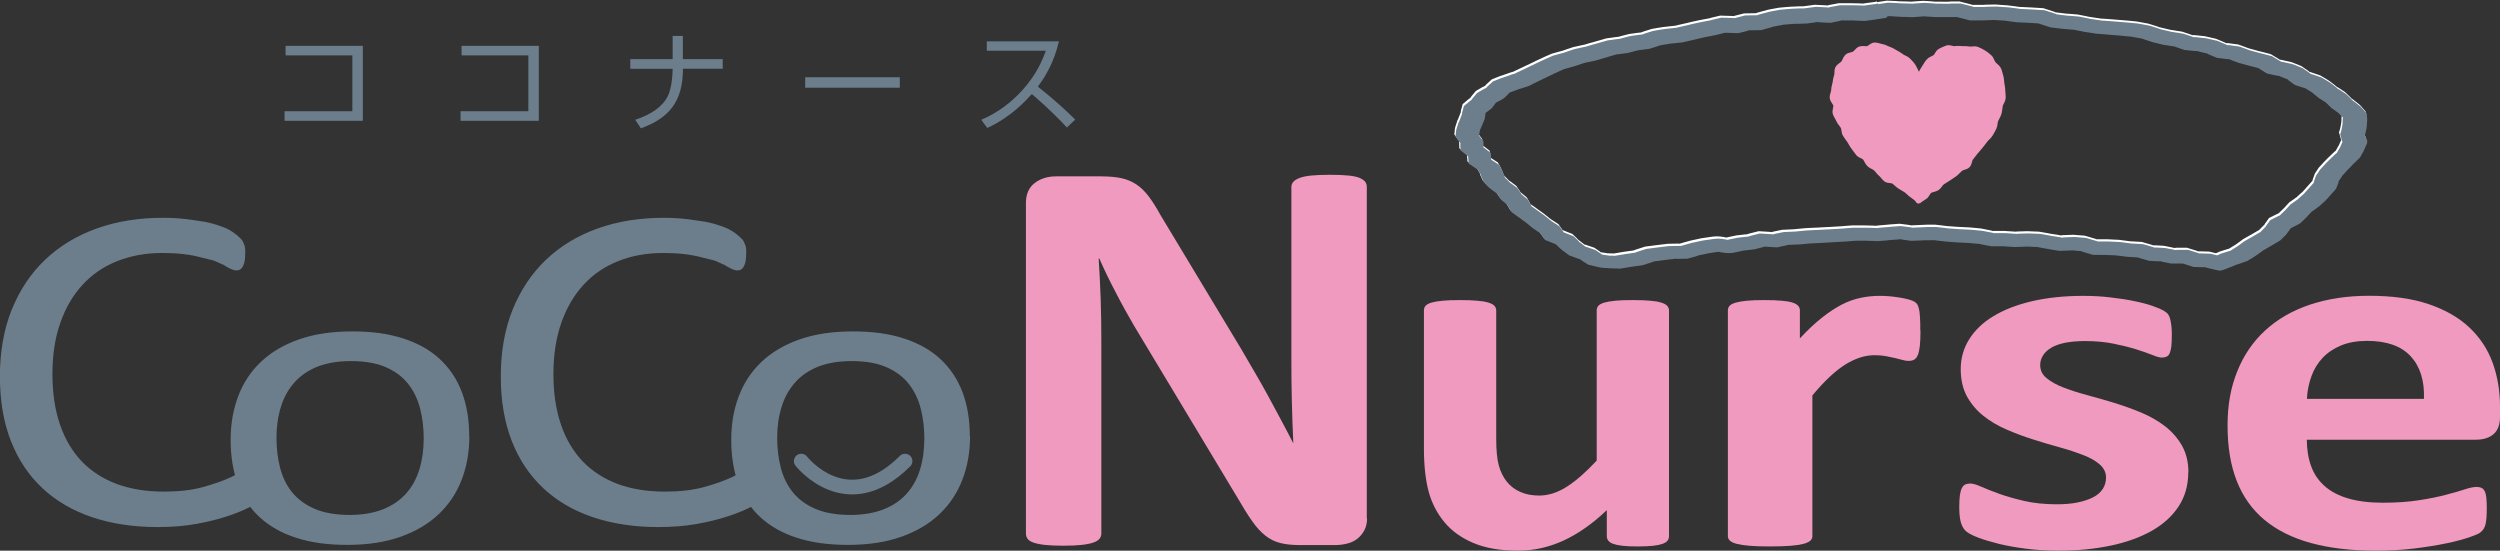<?xml version="1.0" encoding="UTF-8"?><svg id="_レイヤー_2" xmlns="http://www.w3.org/2000/svg" viewBox="0 0 272.17 59.95"><rect x="0" y="0" width="272.17" height="59.95" fill="#333333" stroke="none"/><defs><style>.cls-1{fill:#fff;}.cls-2{fill:#f09abf;}.cls-3{stroke:#f09abf;stroke-linejoin:round;stroke-width:.68px;}.cls-3,.cls-4{fill:none;stroke-linecap:round;}.cls-4{stroke:#6c7e8c;stroke-width:1.6px;}.cls-5{fill:#6c7e8c;}</style></defs><g id="_レイヤー_1-2"><g><path class="cls-1" d="m204.35.16l-.25.05s-.96.13-.96.13l-.31.05s-.35-.02-.35-.02l-.98-.02s-.41,0-.41,0h-.91s-1.07.2-1.07.2c0,0-.12.03-.18.05-.07,0-.17-.02-.17-.02,0,0-1.2-.06-1.2-.06,0,0-.81.11-.81.11l-.47.06h-.4s-.92.04-.92.04l-.54.04-.76.07s-.88.16-.88.16l-.38.08-1.09.3s-.1.04-.15.06c-.07,0-.22,0-.22,0l-1.08.02s-.98.25-.98.25c0,0-.09.03-.17.05-.05,0-.1-.02-.1-.02l-1.34-.04-.89.21-.33.09s-.75.14-.75.14l-.5.1s-.81.18-.81.18l-.4.1s-.76.17-.76.17l-.46.11s-.38.04-.38.04l-.91.1s-.52.08-.52.08l-.74.13-.89.28-.26.1s-.36.04-.36.04l-.94.13-.71.18-.48.13s-.3.03-.3.03l-1.01.14-.73.21-.45.13s-.72.2-.72.2l-.46.14s-.39.08-.39.08l-.86.19-.71.24-.43.15s-.45.12-.45.12l-.75.21-.75.33-1.05.49-.3.15-.7.33-.33.16-.68.32-.35.17s-.28.08-.28.08l-.91.32s-.28.09-.28.09l-.88.35s-.63.58-.63.58l-.11.13s-.27.13-.27.13l-.72.42-.49.58-.11.17-.22.16-.62.52s-.2.74-.2.74v.13s-.31.79-.31.79l-.07.13-.22.69s-.04.14-.04.14l-.07.68.44.62s.07.07.1.1c-.01.04-.02.09-.02.09l.03.71s.79.63.82.65c0,.04.06.78.06.78,0,0,.92.62.92.62,0,0,.04.02.08.03.03.07.07.14.07.14l.28.49s0,0,0,0c0,.02.02.12.02.12l.27.62.38.4.25.25.63.47.18.12s.12.19.12.19l.35.5s.46.39.46.39l.26.21s-.01,0-.01,0c0,.02.03.1.03.1l.37.63.55.4.26.18.51.38.28.2s.47.39.47.39l.26.21s.58.39.58.39c0,0,.18.11.24.14.01.03.04.1.04.1l.47.65,1.1.44s.05.02.09.03c.04.05.11.12.11.12l.52.49s.27.2.27.2l.54.4,1.03.38s.17.05.18.05h0s.15.13.15.13l.72.46,1.25.29.15.02c.19.04.62.05.82.04h-.19s.16.03.16.03l1.29.04,1.21-.2s1.23-.17,1.23-.17l1.08-.35s.09-.04.13-.06c.12-.02,1.14-.15,1.14-.15,0,0,1.23-.15,1.23-.15-.06,0,.17.02.17.02l1.13-.02.99-.28.2-.08s.77-.16.77-.16l.37-.08s.61-.09.61-.09c0,0,.25-.04.43-.06.05.01.1.02.1.02.33.07.84.17,1.42.1l.84-.17.34-.08.63-.07.59-.07s1.01-.26,1.01-.26c0,0,.05-.01.09-.03.03,0,.06,0,.06,0l1.29.08s.94-.2.94-.2l.26-.07.46-.02.77-.03s.55-.05.55-.05l.67-.06,1.24-.06.82-.05.4-.02s1.23-.07,1.23-.07c0,0,.68-.05.68-.05l.53-.04s1.23,0,1.23,0l1.22.04s.9-.07.9-.07l.32-.04.93-.07.3-.03s.25.05.25.05l.95.13.93-.04.34-.02s.82-.01.82-.01h.43s.38.05.38.05l.86.1,1.24.09s.61.03.61.03l.63.03s1.24.11,1.24.11c0,0,0,0,0,0,0,0,.18.05.18.05l1.03.2h.86s.4,0,.4,0l1.24.08,1.04-.03.26-.02s.74.03.74.03l.48.02s.3.06.3.06l1.28.23.82.13s1.13-.04,1.13-.04c0,0,.22-.02.22-.02,0,0,.58.05.58.05,0,0,.29.02.44.04.05.02.1.05.1.05l1.17.35s.99.01.99.01h.28s.83.03.83.03l.41.02h0l1.21.15.85.05s.23.01.33.02c.05.02.12.05.12.05l1.09.32.89.05h.37s.36.09.36.09l.81.16s1.18,0,1.18,0c0,0,.04,0,.09,0,.02.01.06.02.06.02l1.09.35s1.02.03,1.02.03h.27l.25.08.93.22c.41.1.47.1.85-.04l1-.39.32-.14s.22-.06.22-.06l1-.35.6-.37.32-.21s.53-.37.53-.37l.29-.22s.31-.17.31-.17l.62-.36.29-.17.62-.37s.47-.46.47-.46l.18-.19s.45-.61.45-.61c0,0,.02-.05.04-.08.05-.02.11-.04.11-.04l.91-.47.4-.38.25-.25.38-.4.23-.25.24-.16.57-.42s.28-.25.28-.25l.41-.37s.36-.39.36-.39l.23-.26.39-.44.19-.22.26-.69s.01-.11.01-.12c.08-.11.27-.39.27-.39l.15-.24.22-.23.38-.42.19-.18.44-.47s.15-.13.15-.13l.53-.53.4-.72.33-.75c.04-.08.05-.17.05-.24,0-.24-.14-.45-.24-.6,0,0-.01-.03-.03-.06.02-.07.04-.14.04-.14l.13-.55.04-.22.04-.62s.02-.15.02-.15l-.05-.72s-.51-.59-.51-.59l-.18-.18s-.67-.53-.67-.53l-.19-.13s-.19-.2-.19-.2l-.52-.5-.62-.41-.3-.18s-.21-.18-.21-.18l-.61-.46s-.3-.19-.3-.19l-.64-.38-.94-.32s-.22-.06-.25-.07h0s-.08-.08-.08-.08l-.79-.55s-.87-.35-.87-.35l-.25-.09s-1.09-.24-1.09-.24c0,0-.09-.02-.16-.02-.04-.03-.07-.06-.07-.06l-.9-.54s-.8-.21-.8-.21l-.42-.1s-.73-.2-.73-.2l-.47-.13-.34-.13-.78-.28s-1.13-.15-1.13-.15c0,0-.13,0-.2,0-.05-.03-.15-.08-.15-.08l-.93-.39-.74-.17-.49-.11-1.12-.12s-.24,0-.25,0h0s-.23-.09-.23-.09l-.88-.29-.83-.13-.45-.07-.46-.11-.76-.18s-.2-.08-.2-.08l-.96-.3-1.25-.23-.9-.09-1.35-.11-.37-.03-.93-.07-.38-.02-.46-.07-.8-.12s-.43-.09-.43-.09l-.81-.16s-.84-.07-.84-.07l-.46-.03h0s-.93-.12-1.13-.14c-.05-.02-.12-.06-.12-.06l-1.21-.39s-.83-.05-.83-.05l-.49-.03-.84-.04-.46-.02s-.48-.07-.48-.07l-.8-.1-.77-.05-.54-.04s-1.04.02-1.04.02l-.3.02s-.88,0-.88,0c0,0-.17,0-.3,0-.04-.02-.09-.04-.09-.04l-1.3-.33h-.91s-.41.03-.41.03c0,0-.8-.01-.8-.01h-.52s-.48-.04-.48-.04l-.82-.05s-.95.06-.95.06l-.37.03-.48-.02-.84-.02s-.38-.03-.38-.03l-.95-.04-1.07.16Zm.98,1.42s.24-.05.24-.05c0,0,.36.03.36.03l.87.05h0l1.26.04.87-.06.4-.03,1.25.08s.59,0,.59,0h.68s.83,0,.83,0c0,0,.17,0,.3,0,.04.01.08.03.08.03l1.27.33s.83,0,.83,0h.45s.99-.03.99-.03l.31-.02s.61.04.61.04l.64.04.49.07.75.1s.79.04.79.04l.48.02s.99.06,1.14.07c.05.02.09.04.09.04l1.2.39h0l1.24.15s.79.07.79.07l.48.03h0l.44.09.77.15s.73.11.73.11l.49.08.89.07.38.03.9.08.37.02s.85.09.85.09l.42.03,1.21.22h0s.21.08.21.08l.92.3s1.17.29,1.17.29l.78.12.46.07.27.1.83.28s1.09.11,1.09.11h.25s.5.13.5.13l.63.15s0,0,0,0,.16.09.16.09l.88.37s1.1.14,1.1.14c0,0,.22.01.24.01,0,0,.31.13.31.13l.7.26s.59.16.59.16l.54.15s.73.19.73.19c0,0,.26.06.35.09.04.03.09.08.09.08l.83.51s1.05.22,1.05.22c0,0,.22.03.23.03,0,0,.2.08.2.08l.78.31s-.02,0-.02,0c0,.01.08.09.08.09l.7.51.87.28s.24.07.25.07c0,0,.39.24.39.24l.41.26.23.2.45.37.4.25.38.24s.33.32.33.32l.24.25.55.4.18.12s.38.38.38.38c0,0,.17.16.18.17,0,0-.03.13-.03.13l-.02.51s-.03.22-.03.22l-.06.36-.08.32-.09.29.21.74s.02.03.04.06c-.08.18-.25.57-.25.57,0,0-.37.65-.37.65.01-.02-.14.1-.14.1l-.51.49s-.19.18-.19.18l-.42.43-.57.62-.43.65s-.24.67-.24.67c0,0-.01.08-.01.1-.05.06-.17.19-.17.19l-.91,1.02-.31.27-.36.33s-.23.16-.23.16l-.55.39-.58.63s-.53.52-.59.57c-.05.02-.15.06-.15.06l-.88.44s-.43.59-.43.59l-.07.13s-.4.4-.4.4l-.17.18s-.33.19-.33.19l-.53.31s-.87.49-.87.49l-.75.55s-.43.27-.43.27l-.37.23-.31.09-.7.22s-.41.18-.42.19c-.24-.06-.74-.18-.74-.18,0,0-1.03-.03-1.03-.03,0,0-.11,0-.19,0-.05-.02-.09-.04-.09-.04l-1.11-.35h-1.19s-.11.02-.17.03c-.08-.02-.31-.07-.31-.07l-.83-.17-.9-.05s-.2,0-.29,0c-.05-.02-.12-.05-.12-.05l-1.1-.32-.85-.05-.41-.02-1.23-.16s-.84-.04-.84-.04l-.42-.02s-1.01,0-1.01,0c0,0-.09,0-.18,0-.03-.01-.06-.03-.06-.03l-1.2-.36-1.25-.1-1.15.04s-.2.02-.22.03c0,0-.31-.06-.31-.06l-.85-.13s-.3-.06-.3-.06l-.92-.16s-.79-.03-.79-.03l-.47-.02s-1.05.03-1.05.03l-.26.02-1.23-.08h-.87s-.38,0-.39,0h0s-.18-.05-.18-.05l-1.05-.21-.5-.05-.75-.07h0l-1.26-.06s-1.26-.09-1.26-.09c0,0-.37-.05-.37-.05l-.89-.1h-.85s-.43.02-.43.02l-.95.04s-.34.02-.34.02h0l-.27-.05-1.01-.13s-1,.07-1,.07l-.3.03-.96.08-.33.04-.45-.02-.84-.02h-1.28s-.79.06-.79.06l-.49.04s-1.23.07-1.23.07c-.05,0-.43.02-.43.02l-.88.05s-.51.02-.51.02l-.77.04-.75.07-.51.05s-.47.02-.47.02l-.81.04-.97.2s-.09.03-.17.05c-.05,0-.1-.02-.1-.02l-1.31-.08s-1.04.26-1.04.26c0,0-.2.06-.2.07-.02,0-.5.05-.5.05l-.69.08s-.87.18-.87.18c0,0-.1.02-.2.05-.03,0-.07-.01-.07-.01-.34-.07-.84-.17-1.43-.09,0,0-1.24.18-1.24.18,0,0-.83.18-.83.18l-.37.08-1,.28s-.1.03-.16.05c-.07,0-.18-.01-.18-.01l-1.12.02s-1.24.15-1.24.15l-1.23.16-1.08.35s-.09.04-.13.06c-.13.02-1.13.16-1.13.16,0,0-.66.11-.66.11,0,0-.27.04-.42.07-.05,0-.09-.01-.09-.01,0,0-.28,0-.55-.01-.17-.03-.56-.09-.56-.09,0,0-.16-.02-.19-.02,0-.01-.11-.09-.11-.09l-.6-.41-.88-.3s-.2-.06-.21-.06h0s-.22-.17-.22-.17l-.47-.36h0s-.12-.14-.12-.14l-.49-.47-1.04-.41s-.02,0-.03,0c0,0,0-.02,0-.02l-.45-.64s-.52-.34-.52-.34l-.3-.19-.28-.22-.43-.35s-.47-.34-.47-.34l-.81-.58s-.24-.17-.26-.18c0,0,0,0,0,0,0-.02-.02-.09-.02-.09l-.35-.61s-.7-.59-.7-.59l-.12-.2-.32-.47-.6-.45-.19-.12s-.32-.33-.32-.33l-.28-.28s-.02-.12-.02-.12l-.24-.58-.12-.23-.24-.44s-.71-.47-.86-.56c0-.06-.03-.72-.03-.72,0,0-.78-.6-.81-.62,0,0,0-.03,0-.03v-.62s-.42-.55-.42-.55c0,0-.05-.05-.08-.09,0-.04.04-.15.04-.15l.09-.48s.08-.16.08-.16l.18-.42.24-.58s.09-.57.09-.57v-.1s0,0-.03.02l.21-.15.49-.37.34-.44.12-.18.28-.14.59-.33.51-.5s.11-.13.12-.14c0,0,.23-.07.23-.07l.78-.3s.26-.07.26-.07l.82-.27s.43-.22.43-.22l.5-.24.94-.46.63-.3.33-.16.66-.3.34-.15,1.14-.32s.57-.19.57-.19l.51-.17s.39-.08.39-.08l.81-.17s.53-.16.53-.16l.59-.17s1.13-.34,1.13-.34c0,0,.29-.03.29-.03l.97-.13,1.15-.3s.36-.04.36-.04l.88-.12.85-.27.27-.1s.53-.09.53-.09l.69-.11s.37-.03.37-.03l.88-.1s.7-.16.7-.16l.48-.11.77-.18.41-.1,1.2-.23s.85-.21.85-.21c0,0,.15-.04.24-.06.05,0,.11.01.11.01l1.33.04.94-.24s.24-.07.25-.08c0,0,.24.01.24.01l1.05-.02,1.06-.3.2-.07c-.08.01.76-.14.76-.14l.38-.08s.6-.05.6-.05l.66-.05s.41,0,.41,0l.88-.03.75-.1.49-.07c-.08,0,.15.04.15.04l1.16.06,1.04-.21s.22-.06.23-.06c0,0,.37.01.37.01h.87s.35.02.35.02l.94.03.94-.13.3-.05s1.04-.15,1.04-.15Zm-43.62,10.34h0,0Zm-.01,0h0s.01,0,.01,0c0,0,0,0-.01,0Z"/><path class="cls-5" d="m204.48.38l-.25.05s-.96.13-.96.13l-.31.05s-.35-.02-.35-.02l-.98-.02s-.41,0-.41,0h-.91s-1.07.2-1.07.2c0,0-.12.03-.18.05-.07,0-.17-.02-.17-.02,0,0-1.2-.06-1.2-.06,0,0-.81.11-.81.11l-.47.06h-.4s-.92.04-.92.04l-.54.04-.76.07s-.88.16-.88.16l-.38.08-1.09.3s-.1.04-.15.06c-.07,0-.22,0-.22,0l-1.08.02s-.98.25-.98.25c0,0-.09.03-.17.05-.05,0-.1-.02-.1-.02l-1.34-.04-.89.21-.33.09s-.75.14-.75.14l-.5.1s-.81.18-.81.18l-.4.1s-.76.17-.76.17l-.46.11s-.38.04-.38.04l-.91.1s-.52.08-.52.08l-.74.13-.89.28-.26.1s-.36.04-.36.04l-.94.13-.71.18-.48.13s-.3.03-.3.03l-1.01.14-.73.21-.45.13s-.72.2-.72.2l-.46.14s-.39.08-.39.08l-.86.19-.71.24-.43.15s-.45.12-.45.12l-.75.21-.75.33-1.05.49-.3.15-.7.33-.33.16-.68.32-.35.17s-.28.08-.28.08l-.91.32s-.28.09-.28.09l-.88.35s-.63.58-.63.58l-.11.13s-.27.13-.27.13l-.72.42-.49.58-.11.17-.22.16-.62.52s-.2.74-.2.74v.13s-.31.79-.31.79l-.07.13-.22.69s-.04.14-.04.14l-.07.68.44.62s.07.07.1.1c-.01.04-.02.09-.02.09l.03.71s.79.63.82.65c0,.04.06.78.06.78,0,0,.92.62.92.62,0,0,.04.02.08.03.03.07.07.14.07.14l.28.49s0,0,0,0c0,.02.02.12.02.12l.27.62.38.4.25.25.63.47.18.12s.12.19.12.19l.35.5s.46.39.46.39l.26.21s-.01,0-.01,0c0,.02.03.1.03.1l.37.63.55.4.26.18.51.38.28.2s.47.39.47.39l.26.21s.58.39.58.39c0,0,.18.11.24.14.01.03.04.1.04.1l.47.65,1.1.44s.05.02.09.03c.04.05.11.12.11.12l.52.49s.27.2.27.2l.54.4,1.03.38s.17.05.18.05h0s.15.13.15.13l.72.46,1.25.29.15.02c.19.05.62.05.82.04h-.19s.16.03.16.03l1.29.04,1.21-.2s1.23-.17,1.23-.17l1.08-.35s.09-.04.13-.06c.12-.02,1.14-.15,1.14-.15,0,0,1.23-.15,1.23-.15-.06,0,.17.02.17.02l1.13-.02.99-.28.2-.08s.77-.16.77-.16l.37-.08s.61-.09.61-.09c0,0,.25-.04.43-.06.05.01.1.02.1.02.33.07.84.17,1.42.1l.84-.17.34-.08.63-.07.59-.07s1.01-.26,1.01-.26c0,0,.05-.01.09-.03.03,0,.06,0,.06,0l1.29.08s.94-.2.94-.2l.26-.07.46-.02.77-.03s.55-.05.55-.05l.67-.06,1.24-.06.82-.05.4-.02s1.23-.07,1.23-.07c0,0,.68-.05.68-.05l.53-.04s1.23,0,1.23,0l1.22.04s.9-.07.9-.07l.32-.04.93-.07.3-.03s.25.05.25.05l.95.13.93-.04.33-.02s.82-.01.82-.01h.43s.38.05.38.05l.86.1,1.24.09s.61.03.61.03l.63.03s1.24.11,1.24.11c0,0,0,0,0,0,0,0,.18.05.18.05l1.03.2h.86s.4,0,.4,0l1.24.08,1.04-.03.26-.02s.74.03.74.03l.48.02s.3.06.3.06l1.28.23.82.13s1.13-.04,1.13-.04c0,0,.22-.02.22-.02,0,0,.58.05.58.05,0,0,.29.02.44.04.05.02.1.05.1.05l1.17.35s.99.01.99.01h.28s.83.03.83.03l.41.02h0l1.21.15.85.05s.23.01.33.02c.05.02.12.05.12.05l1.09.32.89.05h.37s.36.09.36.09l.81.16s1.18,0,1.18,0c0,0,.04,0,.09,0,.02.01.06.02.06.02l1.09.35s1.02.03,1.02.03h.27l.25.08.93.22c.41.1.47.1.85-.04l1-.39.32-.14s.22-.06.22-.06l1-.35.6-.37.32-.21s.53-.37.53-.37l.29-.22s.31-.17.31-.17l.62-.36.29-.17.62-.37s.47-.46.47-.46l.18-.19s.45-.61.45-.61c0,0,.02-.05.04-.08.05-.02.11-.04.11-.04l.91-.47.4-.38.25-.25.38-.4.23-.25.24-.16.57-.42s.28-.25.28-.25l.41-.37s.36-.39.36-.39l.23-.26.39-.44.19-.22.26-.69s.01-.11.01-.12c.08-.11.27-.39.27-.39l.15-.24.22-.23.38-.42.19-.18.44-.47s.15-.13.15-.13l.53-.53.4-.72.33-.75c.04-.08.05-.17.05-.24,0-.24-.14-.45-.24-.6,0,0-.01-.03-.03-.06.02-.07.04-.14.04-.14l.13-.55.04-.22.04-.62s.02-.15.02-.15l-.05-.72s-.51-.59-.51-.59l-.18-.18s-.67-.53-.67-.53l-.19-.13s-.19-.2-.19-.2l-.52-.5-.62-.41-.3-.18s-.2-.18-.2-.18l-.61-.46s-.3-.19-.3-.19l-.64-.38-.94-.32s-.22-.06-.25-.07h0s-.08-.08-.08-.08l-.79-.55s-.87-.35-.87-.35l-.25-.09s-1.09-.24-1.09-.24c0,0-.09-.02-.16-.02-.04-.03-.07-.06-.07-.06l-.9-.54s-.8-.21-.8-.21l-.42-.1s-.73-.2-.73-.2l-.47-.13-.34-.13-.78-.28s-1.13-.15-1.13-.15c0,0-.13,0-.2,0-.05-.03-.15-.08-.15-.08l-.93-.39-.74-.17-.49-.11-1.12-.12s-.24,0-.25,0h0s-.23-.09-.23-.09l-.88-.29-.83-.13-.45-.07-.46-.11-.76-.18s-.2-.08-.2-.08l-.96-.3-1.25-.23-.9-.09-1.35-.11-.37-.03-.93-.07-.38-.02-.46-.07-.8-.12s-.43-.09-.43-.09l-.81-.16s-.84-.07-.84-.07l-.46-.03h0s-.93-.12-1.13-.14c-.05-.02-.12-.06-.12-.06l-1.21-.39s-.83-.05-.83-.05l-.49-.03-.84-.04-.46-.02s-.48-.07-.48-.07l-.8-.1-.77-.05-.54-.04s-1.04.02-1.04.02l-.3.02s-.88,0-.88,0c0,0-.17,0-.3,0-.04-.02-.09-.04-.09-.04l-1.3-.33h-.91s-.41.03-.41.03c0,0-.8-.01-.8-.01h-.52s-.48-.04-.48-.04l-.82-.05s-.95.06-.95.06l-.37.03-.48-.02-.84-.02s-.38-.03-.38-.03l-.95-.04-1.07.16Zm.98,1.42s.24-.05.24-.05c0,0,.36.03.36.03l.87.05h0l1.26.04.87-.06.4-.03,1.25.08s.59,0,.59,0h.68s.83,0,.83,0c0,0,.17,0,.3,0,.04.01.08.03.08.03l1.27.33s.83,0,.83,0h.45s.99-.03.99-.03l.31-.02s.61.04.61.04l.64.04.49.07.75.1s.79.04.79.04l.48.02s.99.06,1.14.07c.05.02.09.04.09.04l1.2.39h0l1.24.15s.79.07.79.07l.48.03h0l.44.09.77.15s.73.11.73.11l.49.08.89.07.38.03.9.08.37.02s.85.09.85.09l.42.03,1.21.22h0s.21.08.21.08l.92.3s1.17.29,1.17.29l.78.12.46.07.27.1.83.28s1.09.11,1.09.11h.25s.5.13.5.13l.63.15s0,0,0,0,.16.09.16.09l.88.37s1.1.14,1.1.14c0,0,.22.01.24.01,0,0,.31.13.31.13l.7.26s.59.16.59.16l.54.15s.73.19.73.19c0,0,.26.06.35.09.04.03.09.08.09.08l.83.51s1.05.22,1.05.22c0,0,.22.03.23.03,0,0,.2.08.2.08l.78.31s-.02,0-.02,0c0,.01.08.09.08.09l.7.51.87.28s.24.07.25.07c0,0,.39.24.39.24l.41.26.23.2.45.37.4.25.38.24s.33.32.33.32l.24.25.55.4.18.12s.38.38.38.38c0,0,.17.16.18.17,0,0-.03.13-.03.13l-.02.51s-.03.22-.03.22l-.06.36-.08.32-.09.3.21.74s.02.03.04.06c-.08.18-.25.57-.25.57,0,0-.37.65-.37.65.01-.02-.14.1-.14.1l-.51.49s-.19.18-.19.18l-.42.43-.57.62-.43.65s-.24.67-.24.67c0,0-.01.08-.01.1-.05.06-.17.19-.17.19l-.91,1.02-.31.27-.36.33s-.23.16-.23.16l-.55.39-.58.63s-.53.52-.59.57c-.05.02-.15.06-.15.06l-.88.44s-.43.59-.43.59l-.07.13s-.4.4-.4.4l-.17.18s-.33.19-.33.19l-.53.31s-.87.49-.87.49l-.75.55s-.43.27-.43.27l-.37.23-.31.09-.7.22s-.41.18-.42.19c-.24-.06-.74-.18-.74-.18,0,0-1.03-.03-1.03-.03,0,0-.11,0-.19,0-.05-.02-.09-.04-.09-.04l-1.11-.35h-1.19s-.11.02-.17.03c-.08-.02-.31-.07-.31-.07l-.83-.16-.9-.05s-.2,0-.29,0c-.05-.02-.12-.05-.12-.05l-1.1-.32-.85-.05-.41-.02-1.23-.16s-.84-.04-.84-.04l-.42-.02s-1.01,0-1.01,0c0,0-.09,0-.18,0-.03-.01-.06-.03-.06-.03l-1.2-.36-1.25-.1-1.15.04s-.2.02-.22.03c0,0-.31-.06-.31-.06l-.85-.13s-.3-.06-.3-.06l-.92-.16s-.79-.03-.79-.03l-.47-.02s-1.05.03-1.05.03l-.26.02-1.23-.08h-.87s-.38,0-.39,0h0s-.18-.05-.18-.05l-1.05-.2-.5-.05-.75-.07h0l-1.26-.06s-1.26-.09-1.26-.09c0,0-.37-.05-.37-.05l-.89-.1h-.85s-.43.02-.43.02l-.95.04s-.34.02-.34.02h0l-.27-.05-1.01-.13s-1,.07-1,.07l-.3.03-.96.08-.33.04-.45-.02-.84-.02h-1.28s-.79.06-.79.06l-.49.04s-1.23.07-1.23.07c-.05,0-.43.02-.43.02l-.88.05s-.51.02-.51.02l-.77.04-.75.07-.51.05s-.47.02-.47.02l-.81.04-.97.2s-.09.03-.17.05c-.05,0-.1-.02-.1-.02l-1.31-.08s-1.04.26-1.04.26c0,0-.2.06-.2.07-.02,0-.5.05-.5.05l-.69.08s-.87.18-.87.18c0,0-.1.02-.2.05-.03,0-.07-.01-.07-.01-.34-.07-.84-.17-1.43-.09,0,0-1.24.18-1.24.18,0,0-.83.18-.83.18l-.37.08-1,.28s-.1.03-.16.05c-.07,0-.18-.01-.18-.01l-1.12.02s-1.24.15-1.24.15l-1.23.16-1.08.35s-.09.04-.13.06c-.13.02-1.13.16-1.13.16,0,0-.66.11-.66.11,0,0-.27.04-.42.07-.05,0-.09-.01-.09-.01,0,0-.28,0-.55-.01-.16-.03-.56-.09-.56-.09,0,0-.16-.02-.19-.02,0-.01-.11-.09-.11-.09l-.6-.41-.88-.3s-.2-.06-.21-.06h0s-.22-.17-.22-.17l-.47-.36h0s-.12-.14-.12-.14l-.49-.47-1.04-.41s-.02,0-.03,0c0,0,0-.02,0-.02l-.45-.64s-.52-.34-.52-.34l-.3-.19-.28-.22-.43-.35s-.47-.34-.47-.34l-.81-.58s-.24-.17-.26-.18c0,0,0,0,0,0,0-.02-.02-.09-.02-.09l-.35-.61s-.7-.59-.7-.59l-.12-.2-.32-.47-.6-.45-.19-.12s-.32-.33-.32-.33l-.28-.28s-.02-.12-.02-.12l-.24-.58-.12-.23-.24-.44s-.71-.47-.86-.56c0-.06-.03-.72-.03-.72,0,0-.78-.6-.81-.62,0,0,0-.03,0-.03v-.62s-.42-.55-.42-.55c0,0-.05-.05-.08-.08,0-.04.04-.15.04-.15l.09-.48s.08-.16.08-.16l.18-.42.24-.58s.09-.57.09-.57v-.1s0,0-.03.02l.21-.15.49-.37.34-.44.12-.18.28-.14.59-.33.51-.5s.11-.13.12-.14c0,0,.23-.07.23-.07l.78-.3s.26-.07.26-.07l.82-.27s.43-.22.43-.22l.5-.24.94-.46.63-.3.33-.16.66-.3.34-.15,1.14-.32s.57-.19.57-.19l.51-.17s.39-.08.39-.08l.81-.17s.53-.16.53-.16l.59-.17s1.13-.34,1.13-.34c0,0,.29-.03.29-.03l.97-.13,1.15-.3s.36-.04.36-.04l.88-.12.85-.27.27-.1s.53-.09.53-.09l.69-.11s.37-.03.37-.03l.88-.1s.7-.16.7-.16l.48-.11.77-.18.41-.1,1.2-.23s.85-.21.85-.21c0,0,.15-.04.24-.06.05,0,.11.01.11.01l1.33.04.94-.24s.24-.07.25-.08c0,0,.24.01.24.01l1.05-.02,1.06-.3.2-.07c-.08.01.76-.14.76-.14l.38-.08s.6-.05.6-.05l.66-.05s.41,0,.41,0l.88-.03.75-.1.49-.07c-.08,0,.15.04.15.04l1.16.06,1.04-.21s.22-.06.23-.06c0,0,.37.01.37.01h.87s.35.02.35.02l.94.03.94-.13.3-.05s1.04-.15,1.04-.15Zm-43.62,10.34h0,0Zm-.01,0h0s.01,0,.01,0c0,0,0,0-.01,0Z"/><path class="cls-4" d="m87.23,50.2s4.95,6.36,11.3,0"/><path class="cls-5" d="m29.34,52.33c0,.27-.01.51-.03.71-.02.2-.06.38-.11.53-.05.15-.12.29-.21.4-.08.12-.23.27-.44.43-.21.17-.65.43-1.31.78-.67.35-1.5.69-2.49,1.02-.99.33-2.12.61-3.4.84-1.28.23-2.68.34-4.2.34-2.62,0-4.99-.36-7.11-1.07-2.11-.71-3.92-1.76-5.41-3.15-1.49-1.39-2.64-3.1-3.44-5.14-.8-2.04-1.2-4.39-1.2-7.05s.43-5.15,1.3-7.29c.87-2.13,2.08-3.94,3.64-5.42,1.56-1.48,3.43-2.61,5.61-3.39,2.18-.78,4.59-1.16,7.23-1.16,1.17,0,2.3.09,3.41.27,1.1.18,1,.11,1.95.36.34.09.46.13,1.15.38.76.27,1.23.66,1.52.89.28.24.46.41.55.53.08.12.15.26.2.41.05.16.09.18.12.4.03.22.03.28.03.59,0,.34-.02.62-.06.85-.04.24-.1.43-.19.59-.08.16-.18.28-.3.35-.12.08-.26.11-.42.11-.29,0-.7-.17-1.22-.5-.52-.33.16.08-.66-.32-.83-.4-.72-.26-1.9-.58-1.18-.33-2.6-.5-4.25-.5-1.8,0-3.44.29-4.92.88-1.48.58-2.74,1.44-3.78,2.57-1.05,1.13-1.86,2.52-2.43,4.15-.58,1.63-.86,3.5-.86,5.59s.28,3.92.83,5.52c.56,1.6,1.35,2.93,2.39,4.01,1.04,1.07,2.31,1.88,3.81,2.44,1.51.55,3.21.82,5.12.82,1.61,0,3.02-.16,4.22-.49,1.2-.33,2.23-.69,3.08-1.09.85-.4,1.54-.76,2.09-1.09.54-.32.97-.49,1.29-.49.15,0,.27.02.38.08.1.05.19.15.25.29.06.14.11.34.14.6.03.25.05.57.05.97Z"/><path class="cls-5" d="m51.1,47.47c0,1.72-.28,3.31-.84,4.76-.56,1.45-1.39,2.7-2.5,3.75-1.11,1.05-2.49,1.87-4.16,2.46-1.67.59-3.59.88-5.79.88s-4-.26-5.59-.78c-1.59-.51-2.91-1.27-3.97-2.25-1.06-.99-1.85-2.18-2.36-3.6-.52-1.41-.78-3.01-.78-4.79s.28-3.31.82-4.76c.55-1.45,1.37-2.7,2.48-3.75,1.1-1.05,2.49-1.86,4.14-2.44,1.65-.58,3.59-.87,5.8-.87s4,.26,5.59.78c1.59.52,2.91,1.27,3.97,2.26,1.06.99,1.85,2.19,2.38,3.59.53,1.41.79,3,.79,4.77Zm-4.97.27c0-1.15-.13-2.23-.39-3.25-.26-1.02-.69-1.91-1.29-2.68-.6-.77-1.41-1.38-2.43-1.83-1.03-.45-2.3-.67-3.83-.67-1.41,0-2.62.21-3.64.61-1.01.41-1.85.98-2.51,1.73-.66.75-1.15,1.63-1.46,2.65-.32,1.02-.48,2.13-.48,3.34s.13,2.26.39,3.27c.26,1.02.69,1.91,1.3,2.67.61.76,1.42,1.36,2.45,1.81,1.02.44,2.3.67,3.83.67,1.39,0,2.6-.21,3.62-.61,1.02-.41,1.86-.98,2.52-1.72.66-.74,1.14-1.62,1.45-2.64.31-1.02.47-2.14.47-3.37Z"/><path class="cls-5" d="m83.85,52.33c0,.27-.01.51-.03.71-.02.2-.05.38-.11.53-.05.15-.12.29-.2.4-.08.12-.23.27-.44.43-.21.17-.64.43-1.31.78-.67.35-1.49.69-2.49,1.02-.99.33-2.12.61-3.4.84-1.28.23-2.68.34-4.2.34-2.62,0-4.99-.36-7.11-1.07-2.11-.71-3.91-1.76-5.4-3.15-1.49-1.39-2.64-3.1-3.44-5.14-.8-2.04-1.2-4.39-1.2-7.05s.43-5.15,1.3-7.29c.87-2.13,2.08-3.94,3.64-5.42,1.56-1.48,3.43-2.61,5.61-3.39,2.18-.78,4.59-1.16,7.23-1.16,1.17,0,2.3.09,3.4.27,1.1.18,1,.11,1.95.36.34.09.46.13,1.16.38.76.27,1.23.66,1.52.89.28.24.46.41.55.53.08.12.15.26.2.41.05.16.1.18.13.4.03.22.03.28.03.59,0,.34-.02.62-.06.85-.04.24-.1.43-.19.59-.08.16-.18.28-.3.35-.12.08-.25.11-.42.11-.29,0-.7-.17-1.23-.5-.52-.33.17.08-.66-.32-.83-.4-.72-.26-1.9-.58-1.18-.33-2.6-.5-4.25-.5-1.8,0-3.44.29-4.91.88-1.48.58-2.74,1.44-3.78,2.57-1.04,1.13-1.86,2.52-2.43,4.15-.57,1.63-.86,3.5-.86,5.59s.28,3.92.83,5.52c.55,1.6,1.35,2.93,2.39,4.01,1.04,1.07,2.31,1.88,3.81,2.44,1.51.55,3.21.82,5.12.82,1.61,0,3.02-.16,4.22-.49,1.21-.33,2.23-.69,3.08-1.09.85-.4,1.54-.76,2.09-1.09.54-.32.97-.49,1.29-.49.15,0,.27.02.37.08.11.05.19.15.25.29.06.14.11.34.14.6.03.25.05.57.05.97Z"/><path class="cls-5" d="m105.61,47.47c0,1.72-.28,3.31-.84,4.76-.56,1.45-1.39,2.7-2.5,3.75-1.11,1.05-2.49,1.87-4.16,2.46-1.67.59-3.59.88-5.79.88s-4-.26-5.59-.78c-1.59-.51-2.91-1.27-3.97-2.25-1.06-.99-1.85-2.18-2.37-3.6-.52-1.41-.78-3.01-.78-4.79s.27-3.31.82-4.76c.55-1.45,1.37-2.7,2.48-3.75,1.11-1.05,2.49-1.86,4.14-2.44,1.66-.58,3.59-.87,5.8-.87s4,.26,5.59.78c1.59.52,2.91,1.27,3.97,2.26,1.06.99,1.85,2.19,2.38,3.59.53,1.41.79,3,.79,4.77Zm-4.98.27c0-1.15-.13-2.23-.39-3.25-.26-1.02-.69-1.91-1.29-2.68-.6-.77-1.41-1.38-2.43-1.83-1.02-.45-2.3-.67-3.82-.67-1.41,0-2.62.21-3.64.61-1.01.41-1.85.98-2.51,1.73-.66.75-1.15,1.63-1.46,2.65-.32,1.02-.48,2.13-.48,3.34s.13,2.26.39,3.27c.26,1.02.7,1.91,1.3,2.67.61.76,1.42,1.36,2.45,1.81,1.02.44,2.3.67,3.83.67,1.39,0,2.6-.21,3.62-.61,1.03-.41,1.87-.98,2.52-1.72.66-.74,1.14-1.62,1.45-2.64.31-1.02.46-2.14.46-3.37Z"/><path class="cls-2" d="m148.83,56.42c0,.48-.09.9-.28,1.28-.19.37-.44.68-.75.93-.31.25-.68.43-1.11.54-.43.11-.86.17-1.3.17h-3.89c-.81,0-1.51-.07-2.1-.22-.59-.14-1.13-.41-1.63-.8-.5-.39-.98-.91-1.44-1.57-.46-.65-.99-1.49-1.57-2.5l-11.27-18.74c-.65-1.11-1.32-2.31-1.99-3.61-.68-1.29-1.29-2.54-1.82-3.76h-.07c.09,1.49.17,2.97.22,4.44.05,1.48.07,3,.07,4.56v20.95c0,.2-.06.39-.19.55-.13.17-.35.31-.66.42-.31.11-.73.2-1.27.26-.53.06-1.21.09-2.04.09s-1.48-.03-2.01-.09c-.53-.06-.95-.15-1.25-.26-.3-.11-.51-.25-.62-.42-.11-.16-.17-.35-.17-.55V22.11c0-.97.32-1.7.95-2.18.64-.49,1.42-.73,2.34-.73h4.89c.88,0,1.62.07,2.22.2.6.13,1.14.36,1.61.67.47.31.92.74,1.33,1.28.42.55.85,1.22,1.29,2.03l8.82,14.64c.51.89,1.02,1.76,1.52,2.61.5.86.99,1.71,1.45,2.57.47.86.92,1.7,1.36,2.53.44.82.88,1.65,1.3,2.48h.03c-.07-1.45-.12-2.95-.16-4.53-.04-1.57-.05-3.07-.05-4.5v-18.82c0-.21.07-.4.21-.56.14-.16.37-.31.69-.43.33-.12.75-.21,1.28-.26.53-.05,1.21-.08,2.04-.08.79,0,1.44.03,1.98.08.53.05.94.14,1.23.26.29.13.49.27.61.43.12.17.17.35.17.56v36.06Z"/><path class="cls-2" d="m181.7,58.38c0,.18-.05.35-.16.48-.1.14-.29.25-.55.35-.26.09-.61.16-1.04.21-.43.04-.97.07-1.62.07-.69,0-1.25-.02-1.68-.07-.43-.05-.77-.12-1.02-.21-.25-.09-.43-.21-.54-.35-.1-.14-.16-.3-.16-.48v-2.84c-1.54,1.47-3.12,2.57-4.71,3.31-1.6.73-3.25,1.1-4.96,1.1-1.92,0-3.53-.28-4.84-.83-1.31-.55-2.36-1.3-3.16-2.26-.8-.96-1.38-2.07-1.72-3.32-.34-1.26-.52-2.83-.52-4.7v-15.06c0-.18.06-.34.17-.48.12-.14.32-.25.63-.35.3-.09.71-.16,1.22-.21.51-.05,1.14-.07,1.9-.07s1.41.02,1.91.07c.5.04.91.11,1.21.21.3.09.52.21.64.35.12.14.19.3.19.48v13.93c0,1.29.09,2.28.28,2.96.19.68.47,1.26.86,1.75.39.49.88.87,1.47,1.13.59.27,1.29.4,2.08.4,1,0,2.01-.33,3.01-.97,1.01-.65,2.09-1.6,3.24-2.84v-16.36c0-.18.06-.34.17-.48.11-.14.33-.25.63-.35.3-.09.71-.16,1.21-.21.5-.05,1.14-.07,1.92-.07s1.42.02,1.92.07c.5.04.9.11,1.2.21.29.09.5.21.63.35.12.14.19.3.19.48v24.6Z"/><path class="cls-2" d="m209.08,36.04c0,.66-.03,1.19-.07,1.62-.05.42-.12.75-.22.99-.1.24-.23.4-.39.5-.16.09-.36.14-.61.14-.2,0-.42-.03-.66-.1-.24-.06-.52-.13-.82-.21-.3-.07-.64-.14-1.01-.21-.37-.07-.77-.1-1.21-.1-.51,0-1.03.08-1.54.24-.51.16-1.04.4-1.6.74-.55.34-1.12.78-1.72,1.34-.6.56-1.24,1.24-1.92,2.06v15.33c0,.18-.07.35-.22.48-.15.14-.4.25-.75.35-.35.09-.82.16-1.4.21-.58.04-1.33.07-2.22.07s-1.64-.02-2.23-.07c-.59-.05-1.05-.12-1.41-.21-.35-.09-.6-.21-.75-.35-.15-.14-.22-.3-.22-.48v-24.6c0-.18.06-.34.18-.48.12-.14.34-.25.66-.35.32-.09.72-.16,1.22-.21.5-.05,1.12-.07,1.88-.07s1.42.02,1.93.07c.51.04.9.11,1.19.21.28.09.48.21.6.35.12.14.18.3.18.48v3.06c.86-.92,1.66-1.68,2.42-2.27.76-.6,1.48-1.07,2.16-1.42.68-.35,1.37-.59,2.05-.73.68-.14,1.37-.21,2.05-.21.32,0,.66.01,1.02.04.37.03.75.08,1.14.14.39.06.73.14,1.03.22.29.08.51.17.64.26.13.09.23.19.29.3.06.11.11.26.16.45.05.19.09.48.11.87.03.38.04.9.04,1.56Z"/><path class="cls-2" d="m238.23,51.43c0,1.4-.35,2.63-1.04,3.69-.7,1.07-1.68,1.96-2.95,2.68-1.27.71-2.77,1.25-4.5,1.61-1.73.36-3.61.54-5.64.54-1.22,0-2.39-.07-3.5-.21-1.11-.14-2.11-.32-2.98-.53-.88-.22-1.61-.44-2.2-.66-.59-.22-1.02-.44-1.28-.63-.27-.2-.48-.5-.62-.91-.15-.41-.22-1.02-.22-1.83,0-.53.03-.96.07-1.28.05-.32.12-.58.22-.77.1-.19.22-.32.37-.39.15-.06.33-.1.55-.1.27,0,.67.12,1.19.35.52.23,1.18.49,1.96.77.78.28,1.69.54,2.73.78,1.04.24,2.22.36,3.54.36.83,0,1.57-.06,2.21-.19.65-.13,1.21-.31,1.69-.55.48-.24.84-.54,1.08-.91.24-.36.37-.78.37-1.26,0-.55-.23-1.02-.68-1.42-.45-.4-1.05-.74-1.8-1.03-.75-.29-1.59-.57-2.53-.83-.94-.26-1.91-.54-2.9-.86-.99-.31-1.96-.67-2.9-1.08-.94-.4-1.79-.9-2.53-1.49-.75-.59-1.34-1.3-1.8-2.12-.45-.83-.68-1.82-.68-2.98s.3-2.26.92-3.24c.61-.98,1.49-1.83,2.64-2.52,1.15-.7,2.55-1.24,4.2-1.63,1.65-.38,3.51-.58,5.56-.58,1.03,0,2.03.05,2.99.17.97.11,1.84.24,2.63.41.78.16,1.45.34,1.98.53.54.19.92.35,1.16.49.23.14.4.27.5.41.1.14.17.3.22.5.05.19.09.43.13.72.04.28.05.64.05,1.06,0,.5-.02.9-.05,1.21-.04.31-.1.56-.18.75-.09.19-.2.31-.35.37-.15.07-.32.1-.52.1-.22,0-.57-.1-1.03-.29-.47-.19-1.05-.39-1.75-.61-.7-.22-1.51-.42-2.43-.61-.92-.19-1.97-.29-3.15-.29-.84,0-1.56.07-2.18.19-.61.13-1.12.31-1.51.55-.39.24-.69.52-.88.84-.2.32-.3.66-.3,1.03,0,.57.23,1.05.7,1.43.46.38,1.08.73,1.84,1.02.76.29,1.62.57,2.59.83.97.26,1.95.54,2.94.84.99.31,1.97.66,2.94,1.06.97.41,1.83.9,2.59,1.49.76.59,1.37,1.29,1.84,2.11.46.82.7,1.79.7,2.91Z"/><path class="cls-2" d="m272.17,45.38c0,.85-.23,1.47-.7,1.88-.46.4-1.1.61-1.92.61h-18.41c0,1.05.15,2,.46,2.85.3.86.79,1.58,1.46,2.18.67.6,1.52,1.05,2.57,1.36,1.05.31,2.31.47,3.78.47s2.8-.09,3.93-.27c1.13-.17,2.1-.37,2.93-.59.82-.21,1.51-.41,2.05-.59.54-.18.98-.27,1.32-.27.2,0,.37.04.51.1.14.06.25.18.34.34.09.16.15.4.19.7.03.3.05.68.05,1.14,0,.4-.01.75-.03,1.03-.02.29-.06.53-.1.73-.05.2-.11.37-.2.51-.09.14-.21.27-.36.4-.15.13-.55.3-1.2.53-.65.22-1.49.45-2.5.66-1.01.21-2.18.4-3.49.56-1.31.16-2.71.24-4.2.24-2.68,0-5.04-.28-7.05-.83-2.02-.55-3.7-1.39-5.06-2.51-1.35-1.12-2.36-2.54-3.03-4.25-.67-1.71-1-3.71-1-6.01s.35-4.16,1.05-5.91c.7-1.76,1.72-3.25,3.05-4.47,1.33-1.22,2.95-2.16,4.86-2.8,1.91-.64,4.06-.97,6.45-.97,2.53,0,4.69.3,6.48.91,1.8.61,3.27,1.45,4.42,2.53,1.15,1.08,2,2.35,2.54,3.83.54,1.48.81,3.08.81,4.81v1.11Zm-8.28-1.96c.07-1.96-.41-3.51-1.44-4.63-1.03-1.12-2.62-1.68-4.76-1.68-1.08,0-2.03.17-2.83.5-.8.34-1.47.78-2,1.35-.53.56-.94,1.23-1.22,2-.28.77-.45,1.59-.49,2.46h12.74Z"/><g><path class="cls-2" d="m208.97,8.83c.08-.26.1-.56.2-.79.12-.25.26-.47.4-.69.15-.23.28-.47.45-.66.18-.2.48-.26.69-.42.21-.16.3-.53.53-.65.24-.12.5-.26.75-.34.25-.08.58.12.84.08.26-.04.51-.01.78,0,.27,0,.51,0,.77.04.26.05.57-.07.82.02.25.1.5.22.72.36.23.14.45.31.64.49.2.18.24.49.41.7.16.21.42.35.55.58.12.23.15.51.24.76.08.25.07.51.11.78.04.26.1.5.1.77,0,.29.07.56.04.84-.03.28-.26.52-.31.79-.06.28-.05.55-.13.81-.08.27-.24.49-.35.75-.11.26-.07.58-.19.82-.13.25-.25.5-.4.73-.14.24-.4.4-.56.63-.16.23-.34.44-.51.66-.17.22-.37.42-.54.63-.17.22-.33.44-.51.66-.17.2-.14.6-.34.79-.19.19-.56.18-.77.36-.21.17-.38.39-.6.56-.22.17-.45.3-.68.46-.23.16-.47.29-.69.44-.23.16-.35.48-.57.62-.24.15-.56.16-.78.29-.25.16-.34.52-.54.66-.27.19-.51.31-.66.46-.02.01-.07-.14-.09-.15-.15-.15-.37-.31-.64-.5-.2-.14-.38-.36-.63-.53-.21-.14-.46-.27-.69-.42-.22-.14-.4-.36-.63-.52-.22-.15-.61-.06-.84-.22-.22-.16-.36-.43-.57-.6-.22-.17-.35-.43-.56-.6-.21-.18-.51-.25-.7-.44-.2-.2-.27-.49-.44-.69-.18-.22-.56-.26-.74-.48-.17-.22-.34-.45-.5-.67-.17-.22-.29-.48-.44-.71-.16-.23-.34-.45-.48-.69-.14-.24-.09-.58-.22-.83-.13-.25-.36-.44-.47-.7-.11-.26-.29-.49-.38-.76-.08-.26.12-.6.06-.88-.05-.27-.35-.5-.38-.79-.03-.27.16-.56.16-.85,0-.27.11-.51.15-.77.04-.27.07-.5.16-.75.09-.25-.01-.58.12-.81.13-.24.44-.35.6-.55.17-.21.22-.52.41-.7.2-.18.53-.16.76-.29.23-.14.37-.43.62-.53.25-.09.54.01.81-.03.26-.05.5-.39.77-.39.27,0,.54.13.8.17.26.04.5.21.75.29.25.08.47.23.7.36.23.12.45.25.66.41.21.16.52.22.7.42.17.19.39.39.53.62.14.22.25.48.37.73.11.23-.03.61.05.88.05.07.26,0,.27-.02Z"/><path class="cls-3" d="m208.97,8.83c.08-.26.1-.56.2-.79.12-.25.26-.47.4-.69.15-.23.28-.47.45-.66.18-.2.48-.26.69-.42.21-.16.3-.53.53-.65.24-.12.5-.26.75-.34.25-.08.58.12.84.08.26-.04.51-.01.78,0,.27,0,.51,0,.77.04.26.05.57-.07.82.02.25.1.5.22.72.36.23.14.45.31.64.49.2.18.24.49.41.7.16.21.42.35.55.58.12.23.15.51.24.76.08.25.07.51.11.78.04.26.1.5.1.77,0,.29.07.56.04.84-.03.28-.26.52-.31.79-.06.28-.05.55-.13.81-.08.27-.24.49-.35.75-.11.26-.07.58-.19.82-.13.25-.25.5-.4.73-.14.24-.4.4-.56.63-.16.23-.34.44-.51.66-.17.22-.37.42-.54.63-.17.22-.33.44-.51.66-.17.2-.14.6-.34.79-.19.19-.56.18-.77.36-.21.17-.38.39-.6.56-.22.17-.45.3-.68.46-.23.16-.47.29-.69.44-.23.16-.35.48-.57.62-.24.15-.56.16-.78.29-.25.16-.34.52-.54.66-.27.19-.51.31-.66.46-.02.01-.07-.14-.09-.15-.15-.15-.37-.31-.64-.5-.2-.14-.38-.36-.63-.53-.21-.14-.46-.27-.69-.42-.22-.14-.4-.36-.63-.52-.22-.15-.61-.06-.84-.22-.22-.16-.36-.43-.57-.6-.22-.17-.35-.43-.56-.6-.21-.18-.51-.25-.7-.44-.2-.2-.27-.49-.44-.69-.18-.22-.56-.26-.74-.48-.17-.22-.34-.45-.5-.67-.17-.22-.29-.48-.44-.71-.16-.23-.34-.45-.48-.69-.14-.24-.09-.58-.22-.83-.13-.25-.36-.44-.47-.7-.11-.26-.29-.49-.38-.76-.08-.26.12-.6.06-.88-.05-.27-.35-.5-.38-.79-.03-.27.16-.56.16-.85,0-.27.11-.51.15-.77.04-.27.07-.5.16-.75.09-.25-.01-.58.12-.81.13-.24.44-.35.6-.55.17-.21.22-.52.41-.7.2-.18.53-.16.76-.29.23-.14.37-.43.62-.53.25-.09.54.01.81-.03.26-.05.5-.39.77-.39.27,0,.54.13.8.17.26.04.5.21.75.29.25.08.47.23.7.36.23.12.45.25.66.41.21.16.52.22.7.42.17.19.39.39.53.62.14.22.25.48.37.73.11.23-.03.61.05.88.05.07.26,0,.27-.02Z"/></g><g><path class="cls-5" d="m39.5,4.98v8.17h-8.52v-1.04h7.38v-6.08h-7.27v-1.04h8.41Z"/><path class="cls-5" d="m58.66,4.98v8.17h-8.52v-1.04h7.38v-6.08h-7.27v-1.04h8.41Z"/><path class="cls-5" d="m78.68,6.43v1.05h-4.33c0,3.58-1.51,5.38-4.58,6.49l-.61-.93c1.71-.57,2.99-1.41,3.56-2.62.37-.78.51-2.07.51-2.93h-4.61v-1.05h4.61v-2.53h1.11v2.53h4.33Z"/><path class="cls-5" d="m97.96,8.41v1.14h-10.3v-1.14h10.3Z"/><path class="cls-5" d="m115.28,4.51c-.56,2.38-1.52,3.88-2.29,4.92,2.07,1.65,3.17,2.71,4.07,3.59l-.91.86c-1.69-1.84-3.44-3.32-3.82-3.64-.59.65-2.24,2.5-4.85,3.69l-.65-.89c.99-.43,2.72-1.28,4.48-3.23,1.5-1.67,2.11-3.09,2.55-4.29h-6.43v-1.02h7.84Z"/></g></g></g></svg>